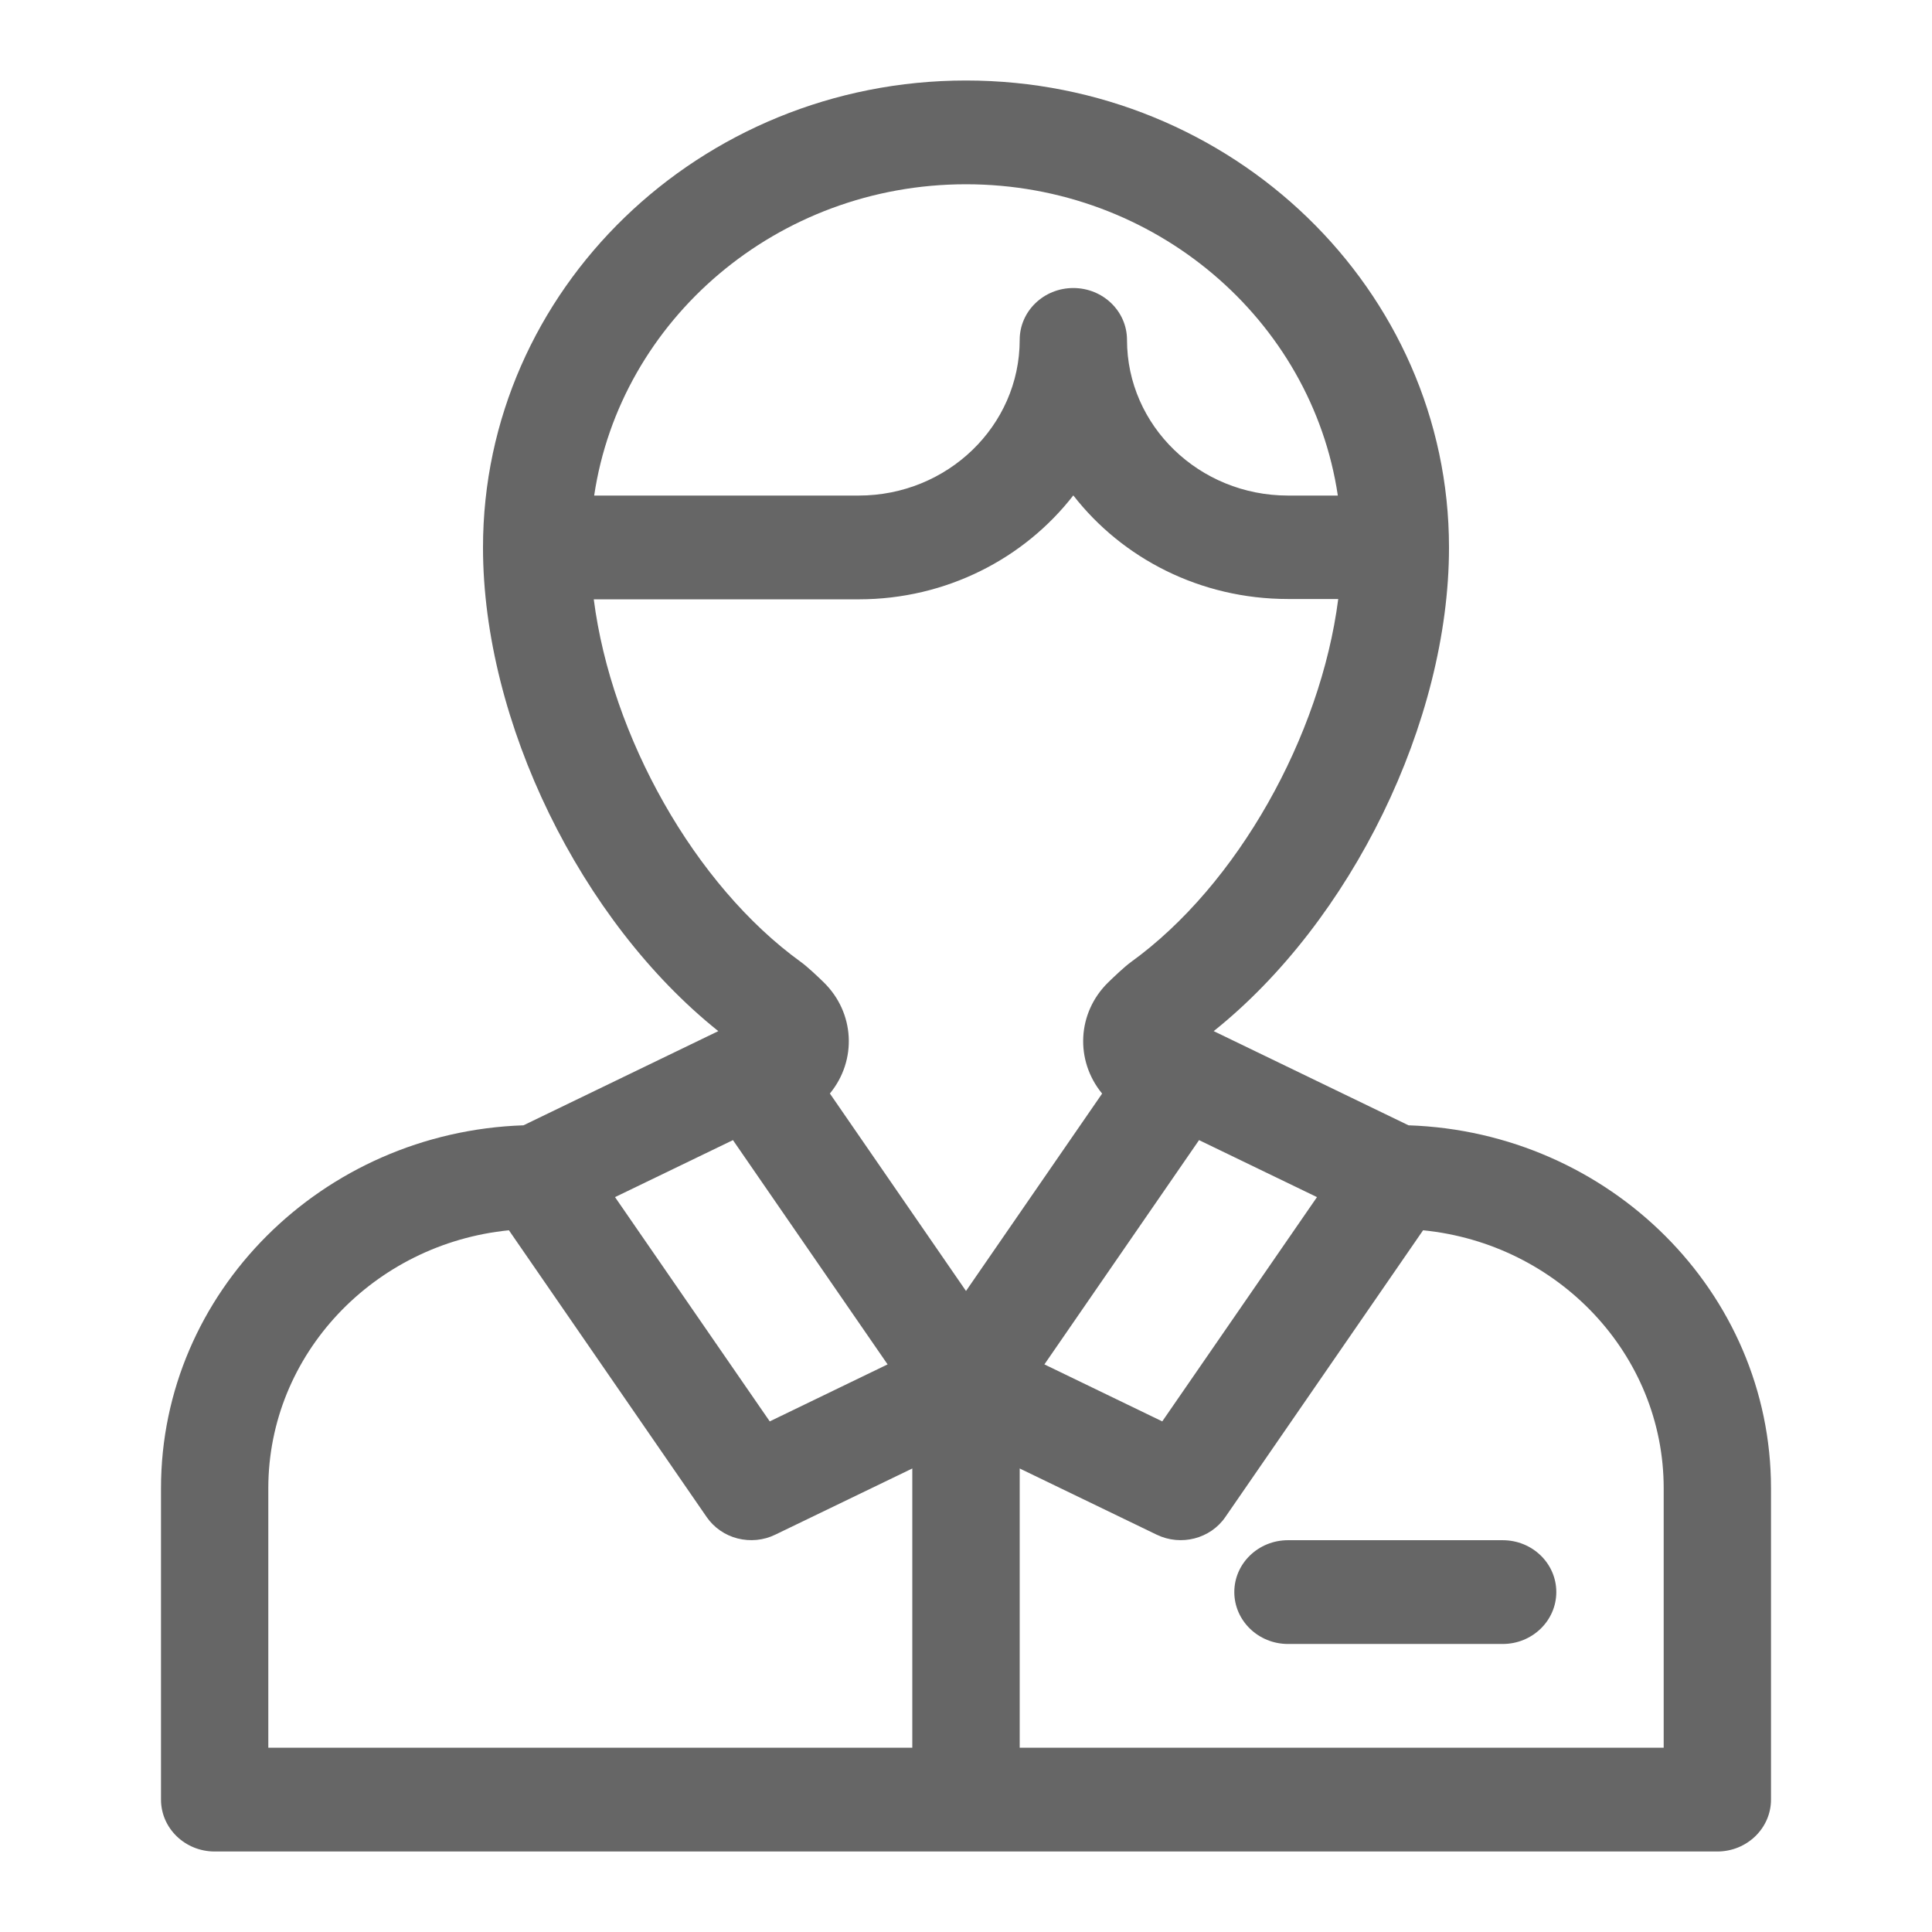 <svg width="24" height="24" viewBox="0 0 24 24" fill="none" xmlns="http://www.w3.org/2000/svg">
<path d="M17.497 13.979L15.077 12.809C16.784 11.445 18 8.968 18 6.801C18 3.602 15.308 1 12 1C8.692 1 6 3.602 6 6.801C6 8.968 7.216 11.445 8.923 12.809L6.503 13.979C4.005 14.063 2 16.053 2 18.488V22.355C2 22.711 2.298 23 2.667 23H21.333C21.701 23 22 22.711 22 22.355V18.488C22 16.053 19.995 14.063 17.497 13.979ZM16.36 14.871L14.438 17.657L12.974 16.949L14.895 14.163L16.36 14.871ZM12 2.289C14.347 2.289 16.294 3.973 16.619 6.156H16C14.897 6.156 14 5.289 14 4.222C14 3.866 13.701 3.578 13.333 3.578C12.965 3.578 12.667 3.866 12.667 4.222C12.667 5.289 11.77 6.156 10.667 6.156H7.381C7.706 3.973 9.653 2.289 12 2.289ZM9.105 14.163L11.026 16.949L9.562 17.657L7.64 14.871L9.105 14.163ZM11.333 21.711H3.333V18.488C3.333 16.824 4.645 15.45 6.322 15.283L8.779 18.846C8.869 18.976 9.005 19.071 9.162 19.111C9.319 19.151 9.486 19.135 9.631 19.064L11.333 18.242V21.711ZM10.309 13.584C10.649 13.171 10.618 12.579 10.232 12.202C10.162 12.134 10.032 12.01 9.95 11.951C8.627 10.995 7.594 9.147 7.376 7.445H10.667C11.756 7.445 12.725 6.937 13.333 6.154C13.942 6.937 14.911 7.441 16 7.441H16.624C16.406 9.143 15.372 10.996 14.049 11.951C13.967 12.011 13.838 12.134 13.768 12.202C13.38 12.58 13.352 13.173 13.691 13.585L12 16.037L10.309 13.584ZM20.667 21.711H12.667V18.242L14.368 19.064C14.669 19.21 15.035 19.116 15.221 18.846L17.678 15.283C19.355 15.45 20.667 16.824 20.667 18.488V21.711Z" fill="#666666"/>
<path d="M18.667 19.133H16C15.632 19.133 15.333 19.421 15.333 19.777C15.333 20.133 15.632 20.422 16 20.422H18.667C19.035 20.422 19.333 20.133 19.333 19.777C19.333 19.421 19.035 19.133 18.667 19.133Z" fill="#666666"/>
</svg>
